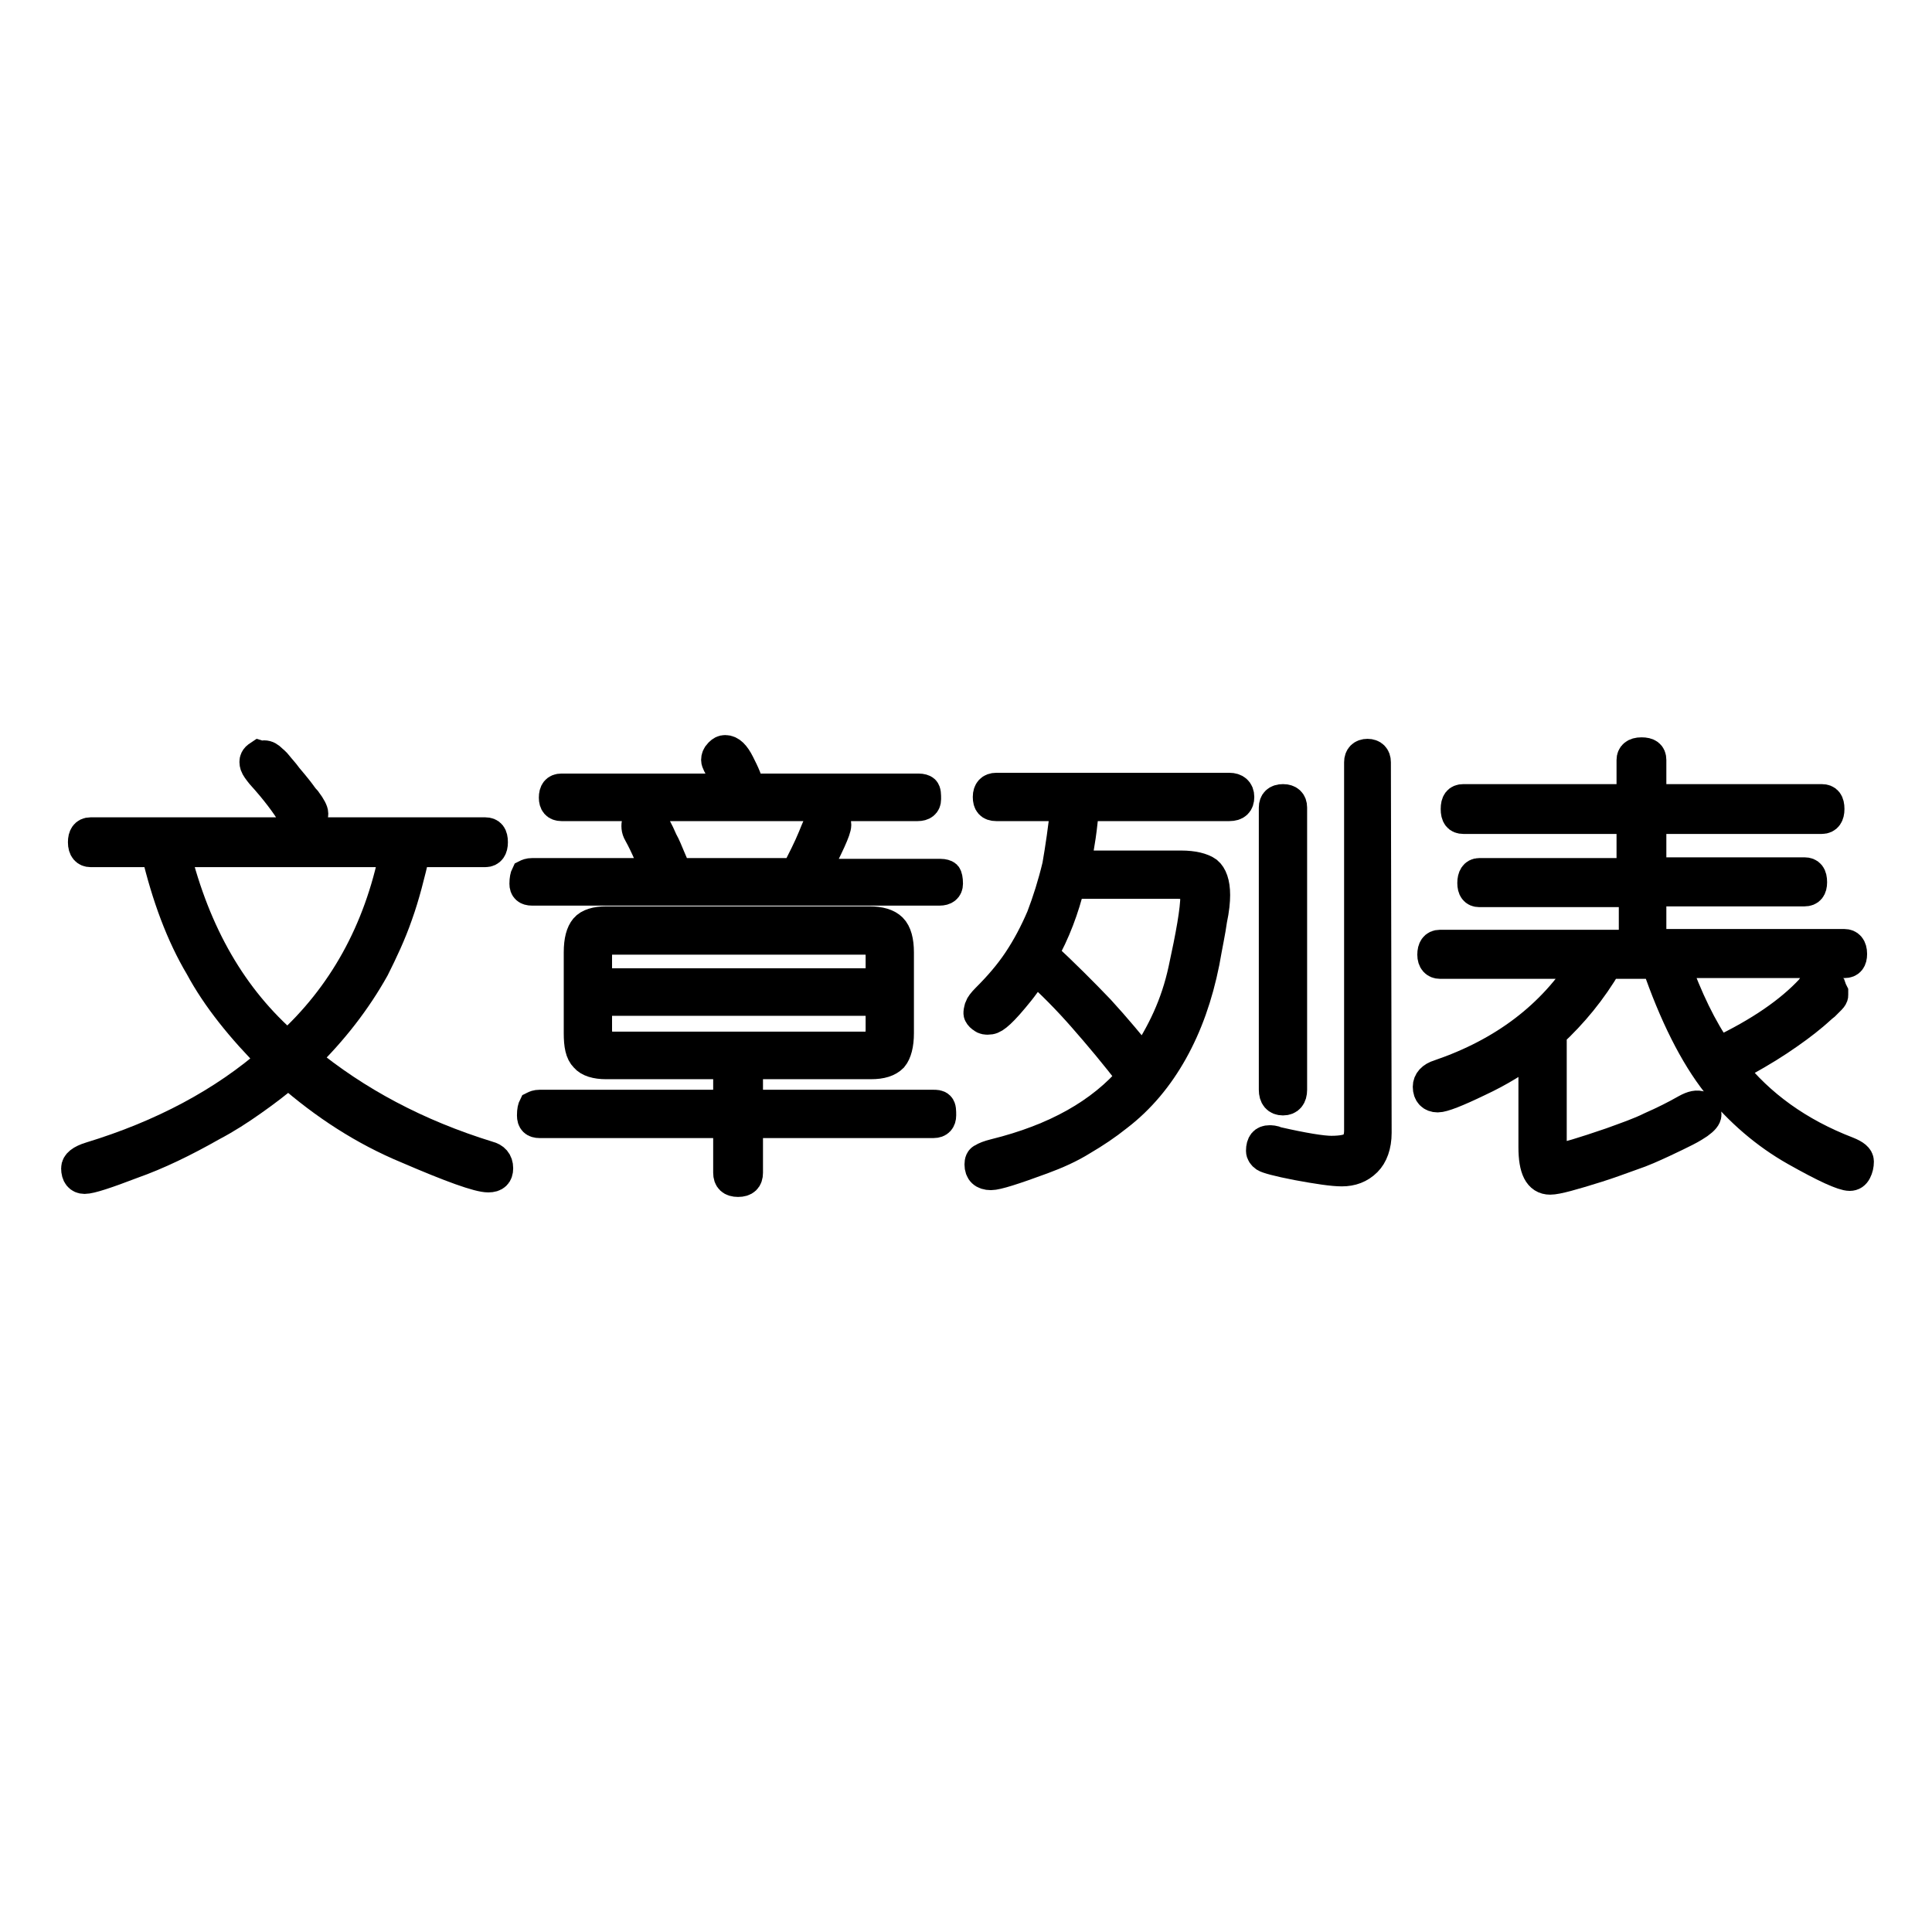 <?xml version="1.0" encoding="utf-8"?>
<!-- Svg Vector Icons : http://www.onlinewebfonts.com/icon -->
<!DOCTYPE svg PUBLIC "-//W3C//DTD SVG 1.1//EN" "http://www.w3.org/Graphics/SVG/1.1/DTD/svg11.dtd">
<svg version="1.1" xmlns="http://www.w3.org/2000/svg" xmlns:xlink="http://www.w3.org/1999/xlink" x="0px" y="0px" viewBox="0 0 256 256" enable-background="new 0 0 256 256" xml:space="preserve">
<g><g><path stroke-width="4" fill-opacity="0" stroke="#000000"  d="M20.7,112.9h-8.7c-0.6,0-1-0.4-1-1.3c0-0.8,0.3-1.3,1-1.3h52.3c0.7,0,1,0.4,1,1.3c0,0.8-0.3,1.3-1,1.3h-9.3c-0.7,3-1.4,5.8-2.3,8.3c-0.9,2.6-2,4.9-3.1,7.1c-2.4,4.3-5.5,8.3-9.3,12c6.9,5.7,15,10,24.4,12.9c0.8,0.2,1.3,0.7,1.3,1.6c0,0.8-0.4,1.2-1.3,1.2c-1.3,0-4.9-1.3-10.7-3.8c-5.8-2.4-11-5.8-15.8-10c-1.5,1.3-3.1,2.5-4.8,3.7c-1.7,1.2-3.4,2.3-5.3,3.3c-3.7,2.1-7.2,3.8-10.6,5c-3.4,1.3-5.5,2-6.3,2c-0.7,0-1.1-0.5-1.1-1.4c0-0.6,0.6-1.1,1.9-1.5c9.5-2.9,17.6-7.2,24.1-12.9c-4.1-4.1-7.4-8.2-9.6-12.3C24,123.9,22.1,118.8,20.7,112.9z M52.3,112.9H23.2c2.7,10.9,7.6,19.4,14.9,25.7C45.4,132,50.2,123.4,52.3,112.9z M35,100.1c0.4,0,0.7,0.2,1,0.5c0.2,0.2,0.5,0.4,0.8,0.8c0.3,0.4,0.8,0.9,1.3,1.6c0.6,0.7,1,1.2,1.4,1.7c0.4,0.5,0.7,1,1.1,1.4c0.6,0.8,0.9,1.4,0.9,1.7c0,0.4-0.2,0.7-0.5,0.8c-0.3,0.2-0.6,0.3-1.1,0.3c-0.4,0-0.8-0.3-1.2-1c-0.8-1.3-2.1-3.1-4.1-5.3c-0.4-0.5-0.7-0.9-0.8-1.2c-0.1-0.3-0.1-0.6,0-0.8c0.1-0.2,0.2-0.3,0.5-0.5C34.6,100.2,34.8,100.1,35,100.1z"/><path stroke-width="4" fill-opacity="0" stroke="#000000"  d="M105.5,115.6c0.4-0.8,0.8-1.6,1.2-2.4c0.4-0.8,0.7-1.5,1-2.2c0.3-0.7,0.5-1.3,0.7-1.6c0.2-0.4,0.4-0.7,0.5-0.8c0.2-0.2,0.3-0.3,0.4-0.3c0.1,0,0.3,0,0.4,0c0.7,0,1.1,0.3,1.1,1c0,0.7-1,2.8-2.9,6.5h16.7c0.4,0,0.7,0.1,0.8,0.2s0.2,0.5,0.2,1.1c0,0.6-0.4,0.9-1.1,0.9h-54c-0.7,0-1-0.3-1-0.9c0-0.6,0.1-1,0.2-1.2c0.2-0.1,0.4-0.2,0.8-0.2h16.5c-0.7-1.7-1.4-3.5-2.4-5.3c-0.3-0.5-0.3-1-0.2-1.5s0.5-0.7,1.1-0.7c0.2,0,0.5,0.2,0.8,0.5c0.4,0.4,0.9,1.3,1.5,2.7c0.4,0.7,0.7,1.5,1,2.2c0.3,0.7,0.6,1.4,0.9,2.1H105.5z M99.1,146.4h24.6c0.3,0,0.6,0,0.8,0.2c0.2,0.2,0.2,0.6,0.2,1.2c0,0.6-0.3,1-1,1H99.1v6.6c0,0.8-0.4,1.2-1.3,1.2c-0.9,0-1.3-0.4-1.3-1.2v-6.6H71.5c-0.7,0-1-0.3-1-1s0.1-1,0.2-1.2c0.2-0.1,0.4-0.2,0.8-0.2h25V141H80.3c-1.3,0-2.3-0.3-2.8-0.9c-0.6-0.6-0.8-1.6-0.8-3.2v-10.7c0-1.6,0.3-2.6,0.8-3.2s1.5-0.9,2.8-0.9h34.9c1.4,0,2.4,0.3,3,0.9c0.6,0.6,0.9,1.7,0.9,3.2v10.7c0,1.5-0.3,2.6-0.8,3.2c-0.6,0.6-1.5,0.9-2.9,0.9H99.1V146.4z M96.9,104.6c-0.4-1-0.9-1.8-1.3-2.4c-0.4-0.7-0.7-1.2-0.7-1.5c0-0.3,0.1-0.6,0.4-0.9c0.3-0.3,0.5-0.4,0.8-0.4c0.7,0,1.3,0.6,1.9,1.8c0.3,0.6,0.6,1.2,0.8,1.7c0.2,0.6,0.5,1.1,0.6,1.6h22.3c0.4,0,0.7,0.1,0.8,0.2c0.2,0.2,0.2,0.6,0.2,1.2c0,0.6-0.4,0.9-1.1,0.9H74.4c-0.7,0-1-0.4-1-1.1c0-0.8,0.3-1.2,1-1.2H96.9z M116.7,130.3v-3.7c0-0.6-0.2-1.2-0.5-1.5c-0.3-0.4-0.8-0.6-1.3-0.6h-34c-0.6,0-1,0.2-1.3,0.6c-0.3,0.4-0.5,0.9-0.5,1.5v3.7H116.7z M116.7,136.5v-3.9H79.1v3.9c0,0.7,0.2,1.2,0.5,1.6c0.3,0.4,0.8,0.6,1.3,0.6h34C116.1,138.6,116.7,137.9,116.7,136.5z"/><path stroke-width="4" fill-opacity="0" stroke="#000000"  d="M141.2,106.8h-9.2c-0.8,0-1.1-0.4-1.1-1.2s0.4-1.2,1.1-1.2h30.9c0.8,0,1.3,0.4,1.3,1.2s-0.4,1.2-1.3,1.2h-19.2c-0.2,1.3-0.3,2.7-0.5,4c-0.2,1.3-0.4,2.6-0.7,3.9h14c1.6,0,2.8,0.3,3.5,0.8c0.6,0.5,1,1.5,1,3.1c0,0.8-0.1,1.9-0.4,3.3c-0.2,1.5-0.6,3.3-1,5.6c-0.9,4.5-2.3,8.4-4.2,11.8c-1.9,3.4-4.3,6.3-7.3,8.6c-1.5,1.2-3,2.2-4.7,3.2c-1.6,1-3.4,1.8-5.3,2.5c-3.8,1.4-6,2.1-6.8,2.1c-1,0-1.5-0.5-1.5-1.4c0-0.4,0.1-0.7,0.4-0.8c0.3-0.2,0.8-0.4,1.6-0.6c8.1-2,14.1-5.4,18.2-10.2c-2.2-2.9-4.4-5.5-6.5-7.9c-2.1-2.4-4.2-4.5-6.3-6.4c-0.4,0.7-0.9,1.3-1.4,2c-0.5,0.7-1,1.3-1.5,1.9c-1,1.2-1.7,1.9-2.2,2.3c-0.5,0.4-0.8,0.5-1.2,0.5c-0.2,0-0.5,0-0.7-0.2c-0.2-0.1-0.4-0.3-0.5-0.5c-0.1-0.2,0-0.5,0.1-0.9c0.1-0.3,0.4-0.7,0.9-1.2c1.6-1.6,3-3.2,4.2-5c1.2-1.8,2.2-3.7,3.1-5.8c0.8-2.1,1.5-4.3,2.1-6.8C140.5,112.4,140.9,109.7,141.2,106.8z M151.5,140.6c1.2-1.8,2.3-3.7,3.2-5.7c0.9-2,1.6-4.1,2.1-6.4c1-4.6,1.6-7.9,1.6-9.8c0-0.6-0.1-1-0.5-1.2c-0.3-0.2-0.9-0.4-1.8-0.4h-14.3c-0.8,3.3-2,6.5-3.6,9.3c2.8,2.6,5.3,5.1,7.5,7.4C147.9,136.2,149.8,138.5,151.5,140.6z M182.4,150.1c0,1.7-0.5,3-1.3,3.8c-0.9,0.9-2,1.3-3.3,1.3c-1.2,0-3.2-0.3-5.9-0.8c-2.6-0.5-4-0.9-4.3-1.1c-0.3-0.2-0.5-0.5-0.5-0.8c0-1,0.4-1.4,1.1-1.4c0.2,0,0.6,0,1,0.2c3.5,0.8,6,1.2,7.2,1.2c1.4,0,2.4-0.2,2.9-0.6c0.5-0.4,0.8-1.1,0.8-2.1V101c0-0.7,0.4-1.1,1.1-1.1s1.1,0.4,1.1,1.1L182.4,150.1L182.4,150.1z M171.2,144.4c0,0.9-0.4,1.4-1.2,1.4c-0.8,0-1.2-0.5-1.2-1.4V107c0-0.7,0.4-1.1,1.2-1.1c0.8,0,1.2,0.4,1.2,1.1V144.4z"/><path stroke-width="4" fill-opacity="0" stroke="#000000"  d="M216.2,108.5h-22.3c-0.7,0-1-0.4-1-1.3c0-0.9,0.3-1.3,1-1.3h22.3v-5.2c0-0.6,0.4-1,1.3-1c0.9,0,1.3,0.3,1.3,1v5.2h22.6c0.7,0,1,0.4,1,1.3c0,0.8-0.3,1.3-1,1.3h-22.6v7.1h20.3c0.7,0,1,0.4,1,1.3c0,0.8-0.3,1.2-1,1.2h-20.3v7h25.6c0.6,0,1,0.4,1,1.3c0,0.8-0.3,1.2-1,1.2h-22.5c1.7,4.7,3.6,8.7,5.8,11.8c5.5-2.6,9.5-5.4,12.2-8.3c0.4-0.6,0.8-0.9,1.2-1c0.3-0.1,0.6,0,0.9,0.1c0.2,0.1,0.4,0.4,0.6,0.6c0.1,0.3,0.2,0.5,0.3,0.7c0,0.1,0,0.2,0,0.4c0,0.1-0.1,0.3-0.3,0.5c-0.2,0.2-0.5,0.5-0.8,0.8c-0.4,0.3-0.9,0.8-1.5,1.3c-1.3,1.1-2.8,2.2-4.6,3.4c-1.8,1.2-3.9,2.4-6.3,3.7c3.8,4.8,8.9,8.5,15.4,11c1,0.4,1.5,0.8,1.5,1.3c0,0.5-0.1,0.9-0.3,1.3c-0.2,0.4-0.5,0.6-0.9,0.6c-0.9,0-3.3-1.1-7.2-3.3c-3.9-2.2-7.4-5.2-10.4-8.9c-3-3.8-5.7-9.2-8-15.9h-6.5c-2.1,3.6-4.6,6.6-7.4,9.2v14.8c0,1.1,0.4,1.7,1.1,1.7s3-0.7,6.8-2c1.9-0.7,3.7-1.3,5.3-2.1c1.6-0.7,3.2-1.5,4.6-2.3c0.9-0.5,1.5-0.6,2-0.4c0.5,0.2,0.7,0.6,0.7,1.1c0,0.3-0.3,0.7-1,1.2c-0.3,0.2-0.9,0.6-1.7,1c-0.8,0.4-1.8,0.9-3.1,1.5c-1.3,0.6-2.6,1.2-4.1,1.7c-1.4,0.5-3,1.1-4.6,1.6c-3.2,1-5.3,1.6-6.2,1.6c-1.5,0-2.2-1.4-2.2-4.3v-13.1c-2.1,1.6-4.5,3.1-7.3,4.4c-2.9,1.4-4.7,2.1-5.4,2.1c-0.8,0-1.3-0.5-1.3-1.4c0-0.7,0.5-1.3,1.5-1.6c8.5-2.9,15-7.8,19.3-14.7h-19.2c-0.6,0-1-0.4-1-1.2c0-0.8,0.3-1.3,1-1.3h25.7v-7H196c-0.6,0-0.9-0.4-0.9-1.2c0-0.8,0.3-1.3,0.9-1.3h20.2L216.2,108.5L216.2,108.5z"/></g></g>
</svg>
